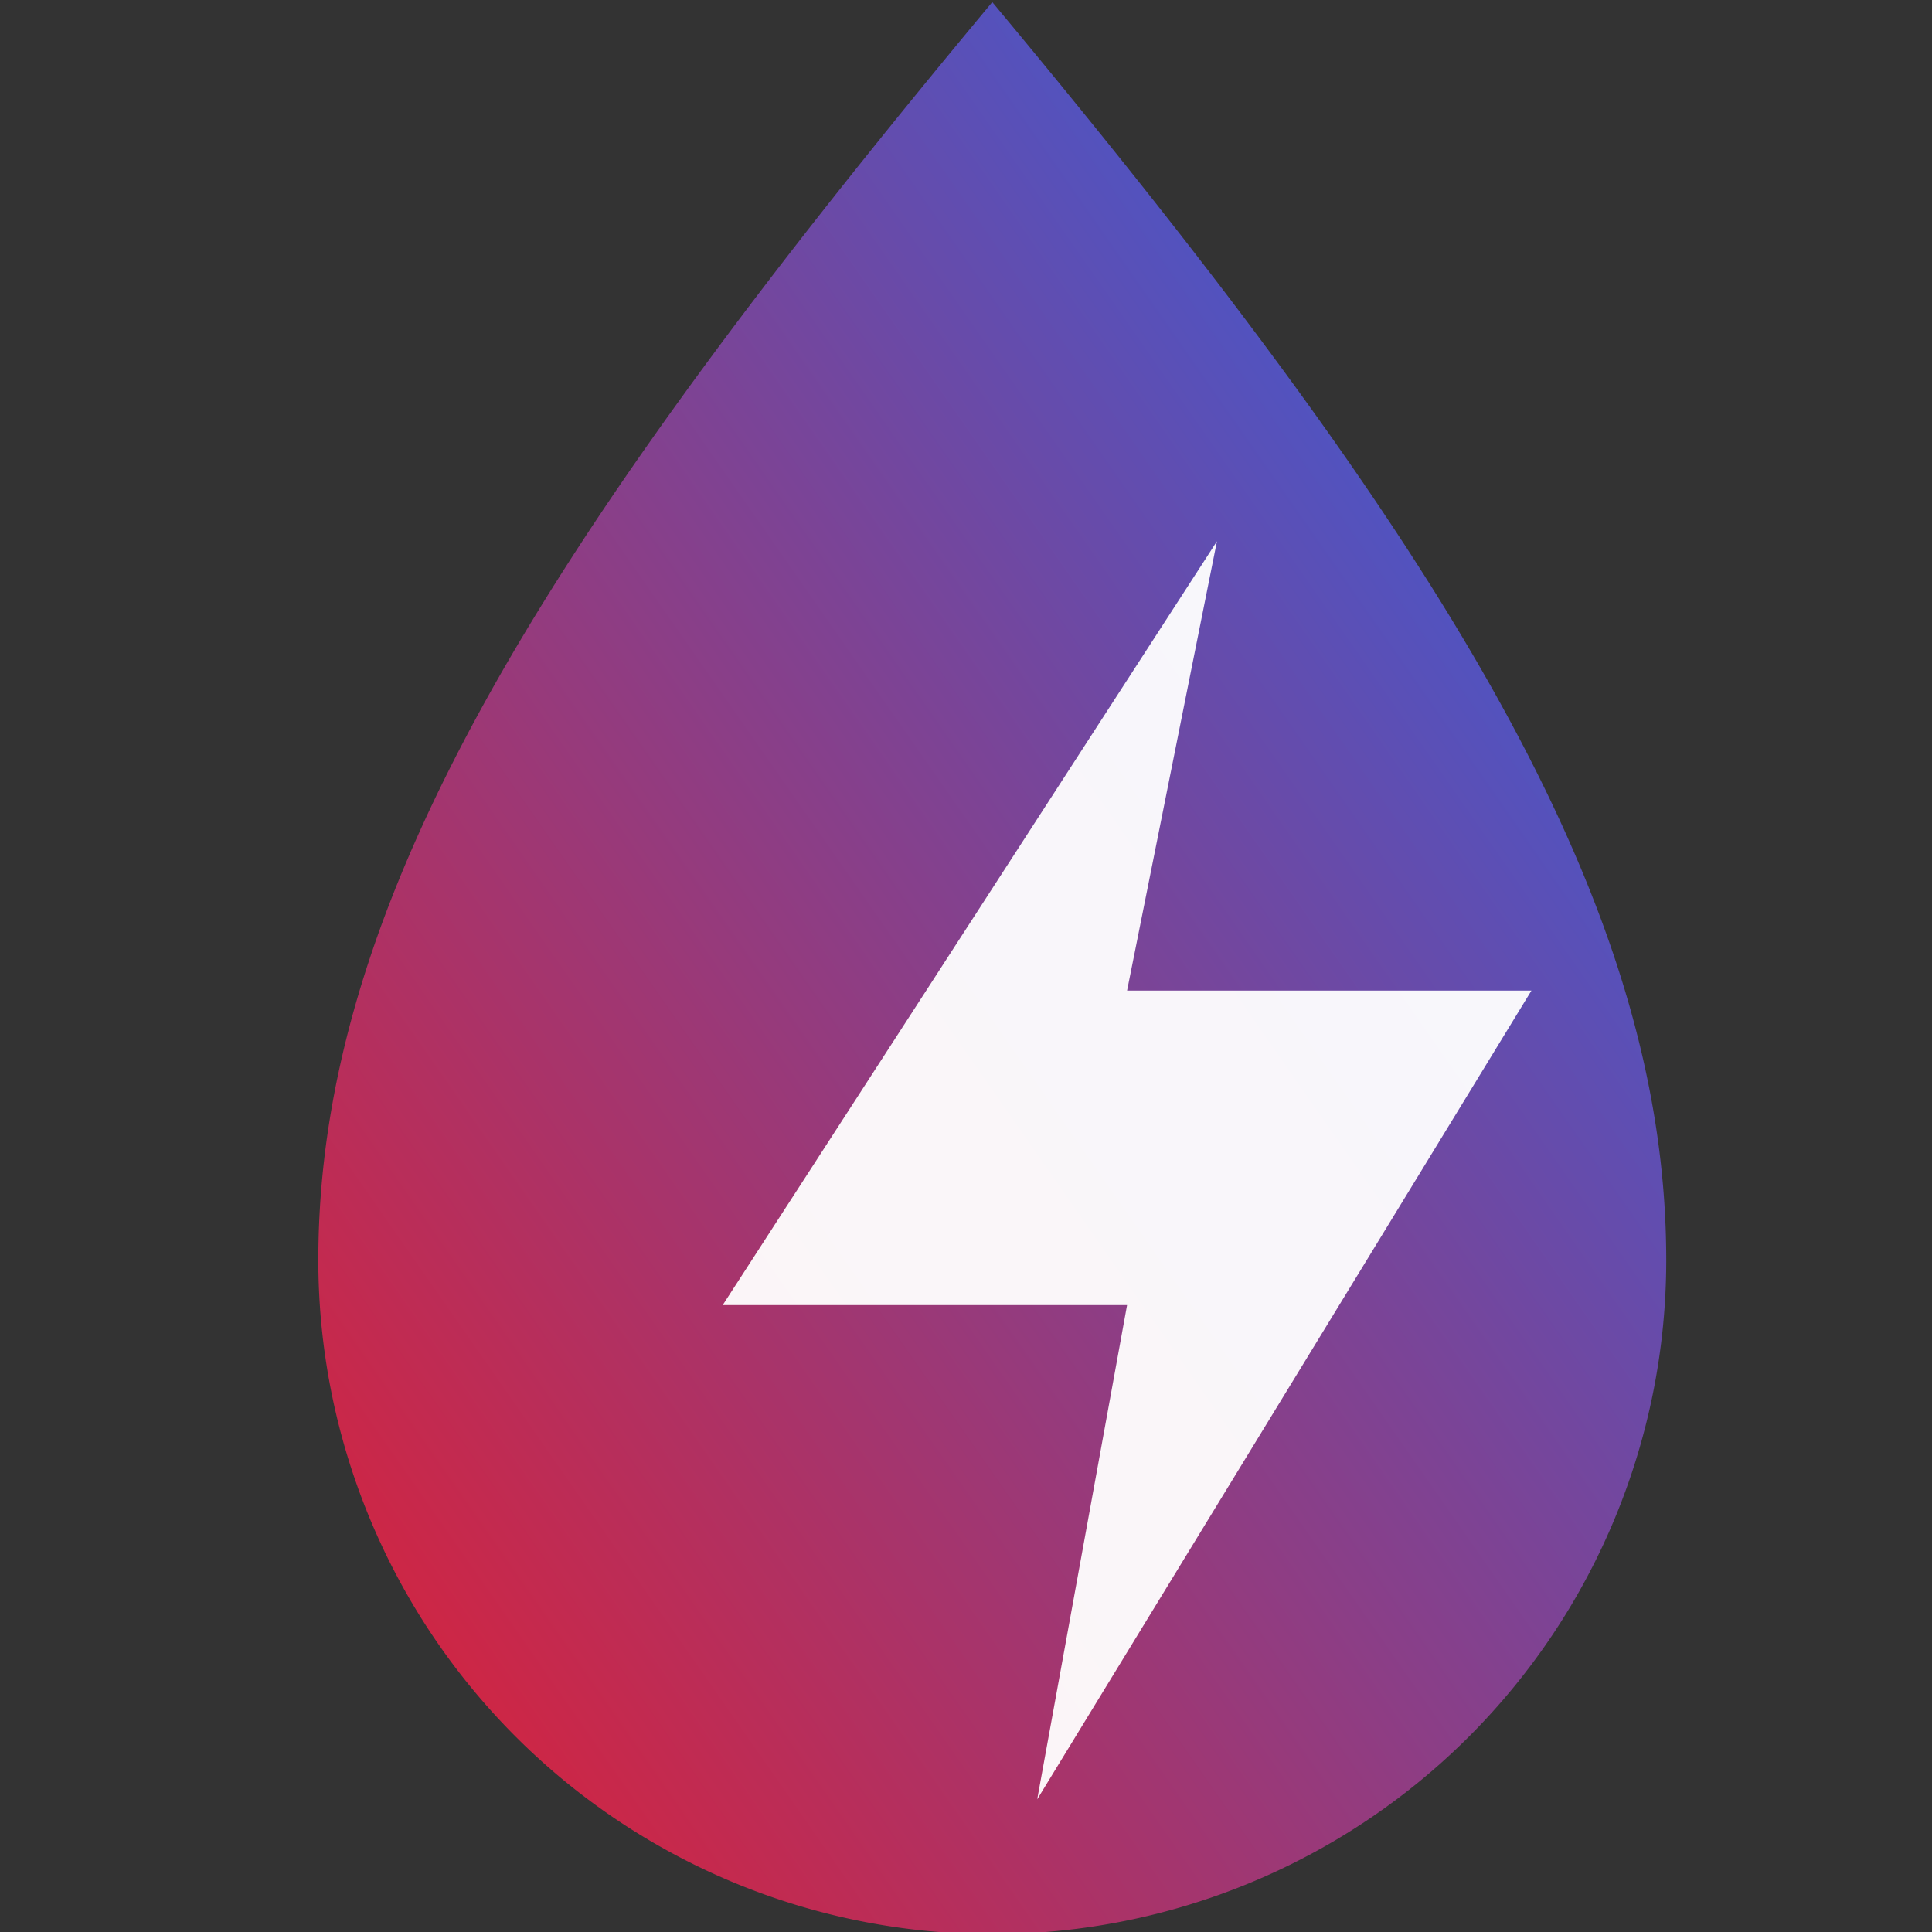 <?xml version="1.0" encoding="UTF-8" standalone="no"?>
<svg
   viewBox="0 0 43 43"
   role="img"
   aria-label="SCNG"
   version="1.1"
   id="svg4799"
   sodipodi:docname="fav.svg"
   width="43"
   height="43"
   xmlns:inkscape="http://www.inkscape.org/namespaces/inkscape"
   xmlns:sodipodi="http://sodipodi.sourceforge.net/DTD/sodipodi-0.dtd"
   xmlns="http://www.w3.org/2000/svg"
   xmlns:svg="http://www.w3.org/2000/svg">
  <rect x="0" y="0" width="43" height="43" fill="#333333" stroke="none"/>
  <sodipodi:namedview
     id="namedview4801"
     pagecolor="#ffffff"
     bordercolor="#000000"
     borderopacity="0.25"
     inkscape:showpageshadow="2"
     inkscape:pageopacity="0"
     inkscape:pagecheckerboard="true"
     inkscape:deskcolor="#d1d1d1"
     showgrid="false"
     fit-margin-top="0"
     fit-margin-left="0"
     fit-margin-right="0"
     fit-margin-bottom="0" />
  <defs
     id="defs4793">
    <linearGradient
       id="g"
       x1="20.353"
       y1="40.928"
       x2="56.269"
       y2="5.012"
       gradientTransform="scale(0.835,1.197)"
       gradientUnits="userSpaceOnUse">
      <stop
         offset="0"
         stop-color="#e41e2f"
         id="stop4788" />
      <stop
         offset="1"
         stop-color="#2563eb"
         id="stop4790" />
    </linearGradient>
  </defs>
  <path
     d="M 32,6 C 42,18 47,26 47,34 A 15,15 0 1 1 17,34 C 17,26 22,18 32,6 Z"
     fill="url(#g)"
     id="path4795"
     style="fill:url(#g)"
     transform="translate(-9.915,-5.953)" />
  <path
     d="M 37,18 26,35 h 9 L 33,46 44,28 h -9 z"
     fill="#ffffff"
     opacity="0.95"
     id="path4797"
     transform="translate(-9.915,-5.953)" />
</svg>
